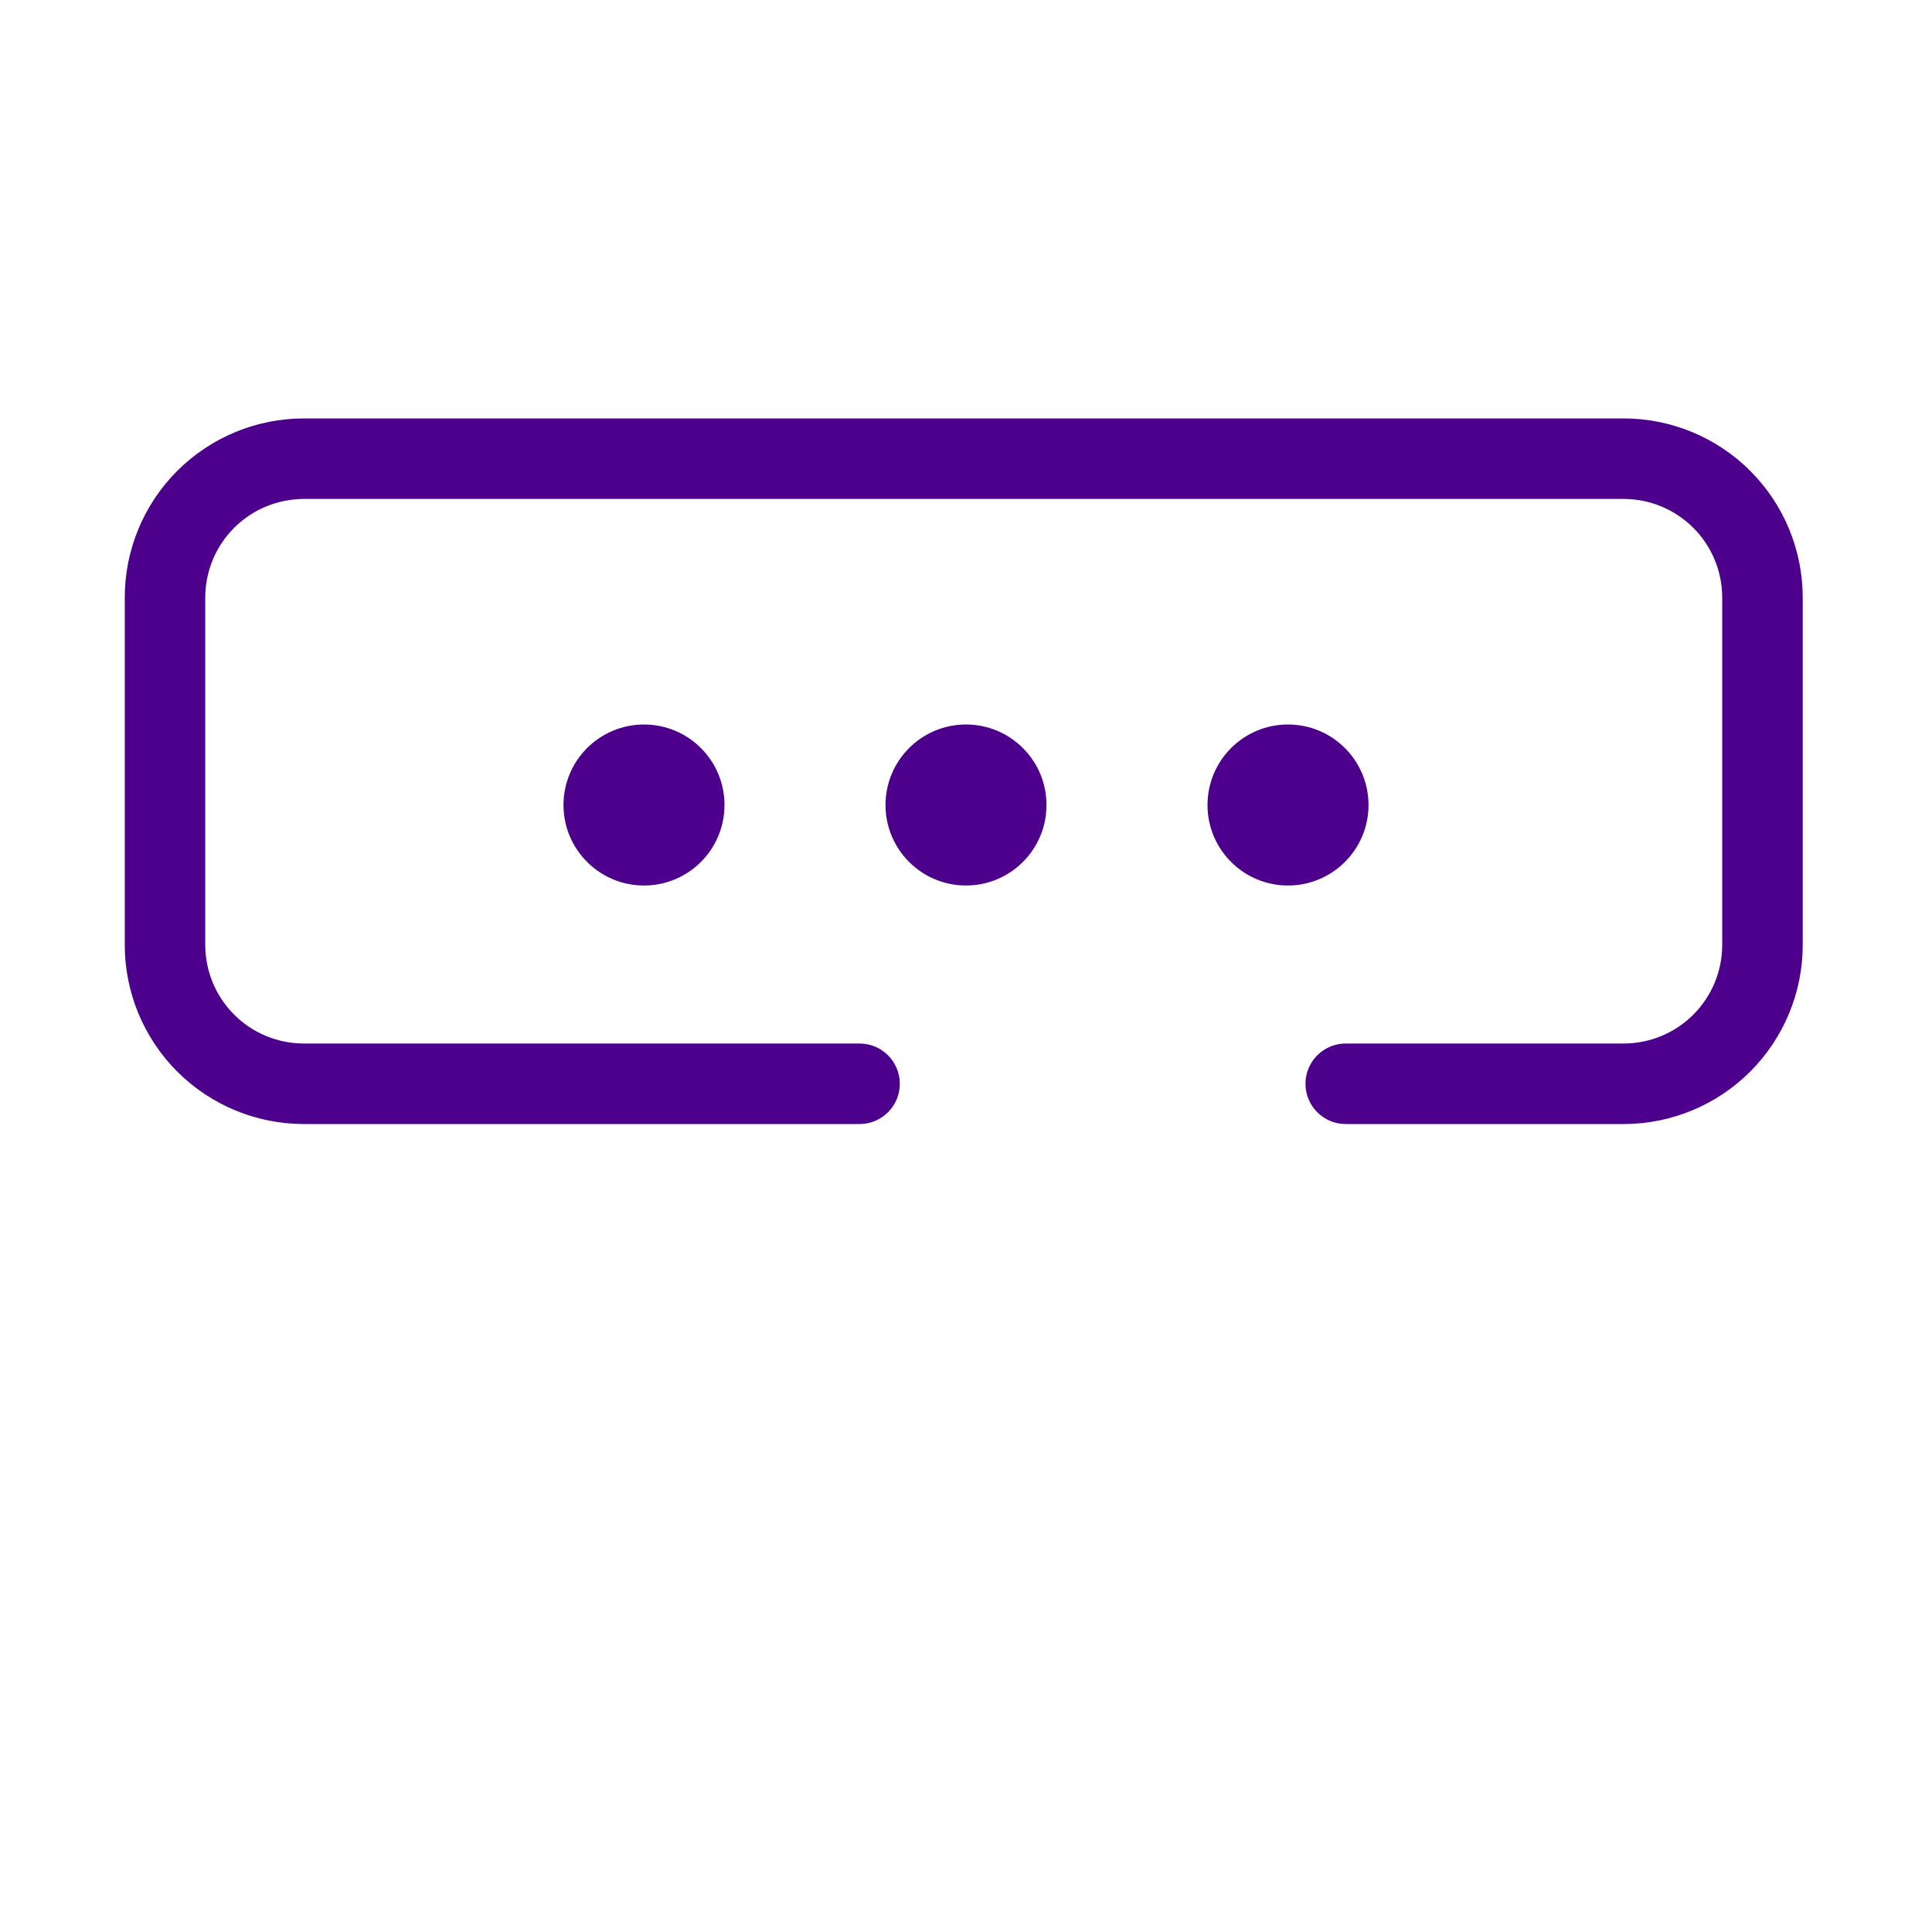 <svg width="80" height="80" viewBox="0 0 80 80" fill="none" xmlns="http://www.w3.org/2000/svg">
<path fill-rule="evenodd" clip-rule="evenodd" d="M12.584 20.66C11.501 20.66 10.462 21.09 9.695 21.856C8.929 22.622 8.499 23.661 8.499 24.745V39.125C8.499 40.208 8.929 41.247 9.695 42.014C10.462 42.78 11.501 43.21 12.584 43.21H35.592C36.513 43.21 37.259 43.956 37.259 44.877C37.259 45.797 36.513 46.544 35.592 46.544H12.584C10.617 46.544 8.73 45.762 7.338 44.371C5.947 42.979 5.166 41.092 5.166 39.125V24.745C5.166 22.777 5.947 20.89 7.338 19.499C8.73 18.108 10.617 17.326 12.584 17.326H67.228C69.196 17.326 71.083 18.108 72.474 19.499C73.865 20.89 74.647 22.777 74.647 24.745V39.125C74.647 41.092 73.865 42.979 72.474 44.371C71.083 45.762 69.196 46.544 67.228 46.544H55.724C54.804 46.544 54.057 45.797 54.057 44.877C54.057 43.956 54.804 43.21 55.724 43.21H67.228C68.312 43.21 69.351 42.78 70.117 42.014C70.883 41.247 71.313 40.208 71.313 39.125V24.745C71.313 23.661 70.883 22.622 70.117 21.856C69.351 21.09 68.312 20.66 67.228 20.66H12.584Z" fill="#4D008C"/>
<path d="M30 33.334C30 35.174 28.508 36.667 26.667 36.667C24.826 36.667 23.333 35.174 23.333 33.334C23.333 31.492 24.826 30 26.667 30C28.508 30 30 31.492 30 33.334Z" fill="#4D008C"/>
<path d="M43.333 33.334C43.333 35.174 41.841 36.667 40 36.667C38.159 36.667 36.667 35.174 36.667 33.334C36.667 31.492 38.159 30 40 30C41.841 30 43.333 31.492 43.333 33.334Z" fill="#4D008C"/>
<path d="M56.667 33.334C56.667 35.174 55.174 36.667 53.333 36.667C51.492 36.667 50 35.174 50 33.334C50 31.492 51.492 30 53.333 30C55.174 30 56.667 31.492 56.667 33.334Z" fill="#4D008C"/>
</svg>

